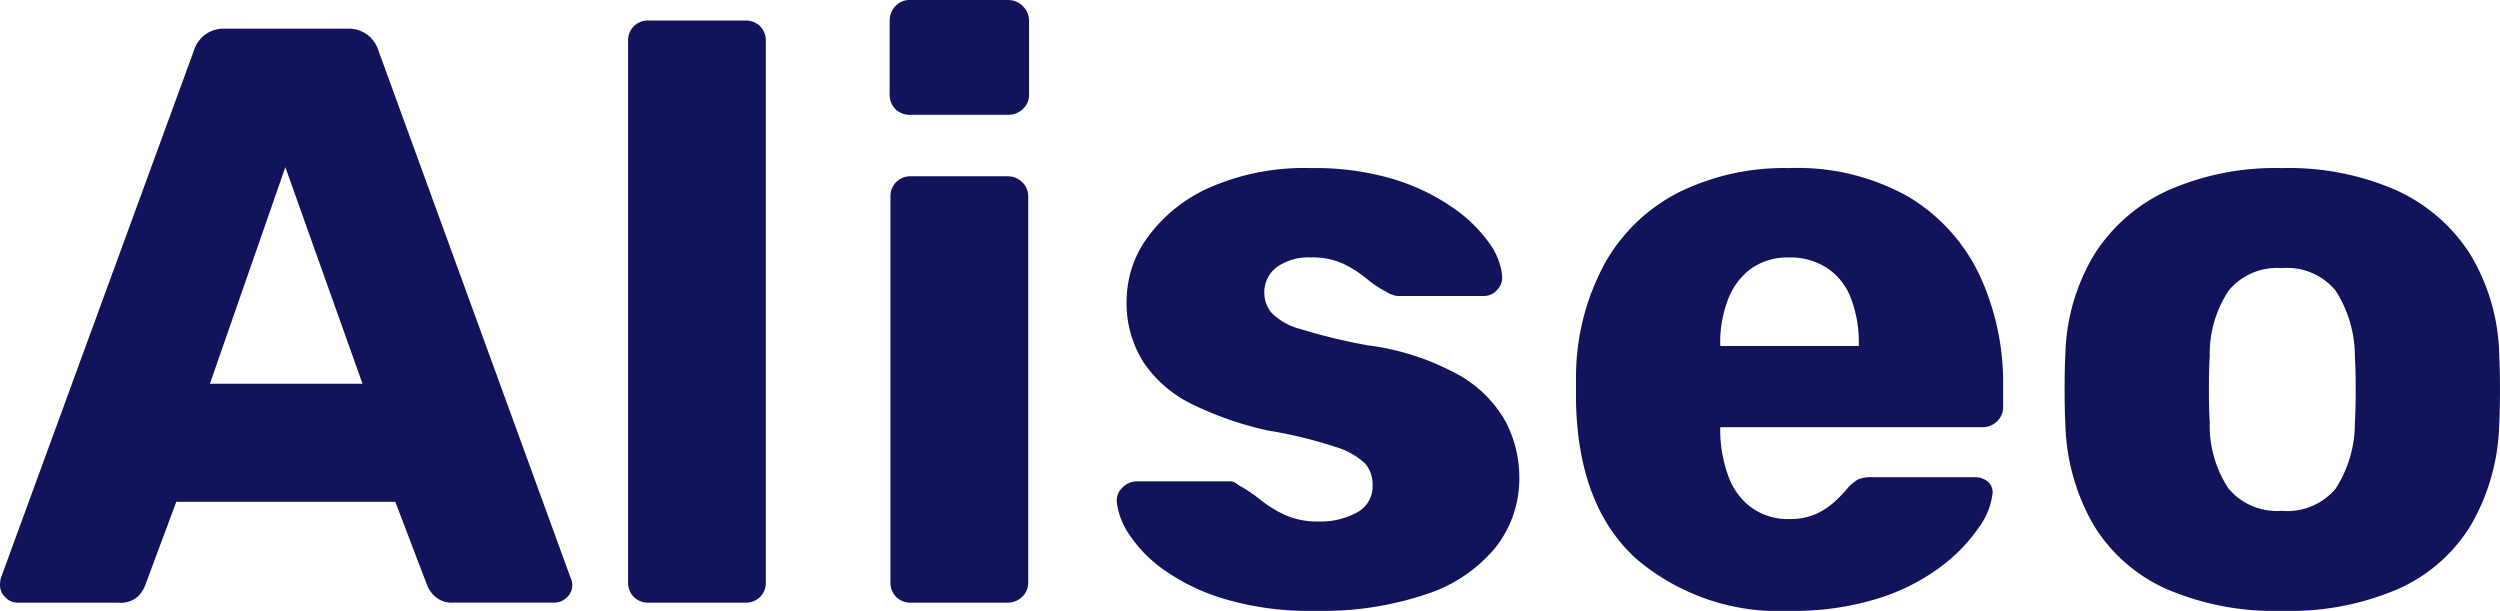 <svg xmlns="http://www.w3.org/2000/svg" width="137.205" height="33.525" viewBox="0 0 137.205 33.525"><path id="Caminho_67" data-name="Caminho 67" d="M1.35,0A.9.9,0,0,1,.7-.293.9.9,0,0,1,.405-.945a1.673,1.673,0,0,1,.045-.4L11.025-30.24a1.806,1.806,0,0,1,.563-.877A1.726,1.726,0,0,1,12.78-31.5h6.66a1.726,1.726,0,0,1,1.193.383,1.806,1.806,0,0,1,.563.877L31.725-1.35a.893.893,0,0,1,.09.4.9.9,0,0,1-.292.653.952.952,0,0,1-.7.293H25.29a1.375,1.375,0,0,1-1.013-.338,1.678,1.678,0,0,1-.427-.608L22.1-5.535H10.08L8.37-.945a1.772,1.772,0,0,1-.4.608A1.433,1.433,0,0,1,6.885,0ZM11.925-12.015H20.3L16.065-23.9ZM36,0a1.1,1.1,0,0,1-.81-.315,1.1,1.1,0,0,1-.315-.81v-29.7a1.1,1.1,0,0,1,.315-.81A1.1,1.1,0,0,1,36-31.95h5.31a1.1,1.1,0,0,1,.81.315,1.1,1.1,0,0,1,.315.81v29.7a1.1,1.1,0,0,1-.315.81A1.1,1.1,0,0,1,41.31,0ZM50.4,0a1.1,1.1,0,0,1-.81-.315,1.1,1.1,0,0,1-.315-.81v-21.15a1.1,1.1,0,0,1,.315-.81,1.1,1.1,0,0,1,.81-.315h5.31a1.118,1.118,0,0,1,.788.315,1.058,1.058,0,0,1,.337.81v21.15a1.058,1.058,0,0,1-.337.81A1.118,1.118,0,0,1,55.71,0Zm-.045-26.775a1.1,1.1,0,0,1-.81-.315,1.1,1.1,0,0,1-.315-.81v-4.005a1.174,1.174,0,0,1,.315-.832,1.058,1.058,0,0,1,.81-.338H55.71a1.131,1.131,0,0,1,.833.338,1.131,1.131,0,0,1,.338.832V-27.9a1.058,1.058,0,0,1-.338.81,1.174,1.174,0,0,1-.833.315ZM72.585.45A16.518,16.518,0,0,1,67.613-.2a11.479,11.479,0,0,1-3.33-1.6A7.312,7.312,0,0,1,62.37-3.758,3.928,3.928,0,0,1,61.7-5.49a.966.966,0,0,1,.315-.832,1.107,1.107,0,0,1,.765-.337h5.13a.5.5,0,0,1,.225.045,2.035,2.035,0,0,1,.27.18,7.621,7.621,0,0,1,1.17.787,6.629,6.629,0,0,0,1.35.832,4.306,4.306,0,0,0,1.845.36A4.163,4.163,0,0,0,74.88-4.95a1.61,1.61,0,0,0,.855-1.485,1.768,1.768,0,0,0-.4-1.193,4.061,4.061,0,0,0-1.643-.922,24.444,24.444,0,0,0-3.712-.9,18.416,18.416,0,0,1-4.1-1.417,6.815,6.815,0,0,1-2.7-2.3,6.065,6.065,0,0,1-.945-3.443,5.944,5.944,0,0,1,1.17-3.465,8.444,8.444,0,0,1,3.42-2.722A12.965,12.965,0,0,1,72.36-23.85a15,15,0,0,1,4.523.608,11.621,11.621,0,0,1,3.24,1.552,7.993,7.993,0,0,1,2,1.935,3.654,3.654,0,0,1,.72,1.8.966.966,0,0,1-.27.788.961.961,0,0,1-.72.337h-4.68a1.019,1.019,0,0,1-.36-.068,1.543,1.543,0,0,1-.315-.157,5.635,5.635,0,0,1-1.08-.72,6.5,6.5,0,0,0-1.26-.81,4.007,4.007,0,0,0-1.8-.36,2.953,2.953,0,0,0-1.89.54,1.705,1.705,0,0,0-.675,1.4,1.729,1.729,0,0,0,.382,1.08,3.379,3.379,0,0,0,1.575.9,31.462,31.462,0,0,0,3.713.9,14.006,14.006,0,0,1,4.95,1.6,6.7,6.7,0,0,1,2.61,2.565,6.56,6.56,0,0,1,.765,3.082A6.1,6.1,0,0,1,82.508-3.06a8.2,8.2,0,0,1-3.8,2.588A17.882,17.882,0,0,1,72.585.45ZM98.64.45a12.053,12.053,0,0,1-8.46-2.88Q87.03-5.31,86.9-10.98v-1.575a13.054,13.054,0,0,1,1.6-6.1,9.683,9.683,0,0,1,4.05-3.87A13.089,13.089,0,0,1,98.6-23.85a12.412,12.412,0,0,1,6.547,1.575A10.012,10.012,0,0,1,109.035-18a14,14,0,0,1,1.305,6.165v1.08a1.058,1.058,0,0,1-.338.81,1.118,1.118,0,0,1-.787.315h-14.4v.315a7.49,7.49,0,0,0,.45,2.385,3.662,3.662,0,0,0,1.26,1.71,3.393,3.393,0,0,0,2.07.63,3.463,3.463,0,0,0,1.507-.293,3.969,3.969,0,0,0,1.012-.675,7.914,7.914,0,0,0,.63-.653,2.355,2.355,0,0,1,.652-.562,2.031,2.031,0,0,1,.787-.113h5.58a1.11,1.11,0,0,1,.743.248.756.756,0,0,1,.247.7A3.957,3.957,0,0,1,108.99-4.1,9.292,9.292,0,0,1,106.9-1.958a11.377,11.377,0,0,1-3.443,1.733A15.55,15.55,0,0,1,98.64.45ZM94.815-14.085h7.605v-.09a6.821,6.821,0,0,0-.427-2.52,3.473,3.473,0,0,0-1.305-1.665,3.684,3.684,0,0,0-2.092-.585,3.472,3.472,0,0,0-2.048.585A3.721,3.721,0,0,0,95.265-16.7a6.517,6.517,0,0,0-.45,2.52ZM125.64.45a14.928,14.928,0,0,1-6.368-1.215,8.916,8.916,0,0,1-3.96-3.488,11.611,11.611,0,0,1-1.552-5.423q-.045-.9-.045-2.048t.045-2a11.084,11.084,0,0,1,1.62-5.445,9.4,9.4,0,0,1,4.027-3.465,14.57,14.57,0,0,1,6.232-1.215,14.689,14.689,0,0,1,6.278,1.215,9.4,9.4,0,0,1,4.027,3.465,11.084,11.084,0,0,1,1.62,5.445q.045.855.045,2t-.045,2.048a11.611,11.611,0,0,1-1.552,5.423,8.916,8.916,0,0,1-3.96,3.488A15.049,15.049,0,0,1,125.64.45Zm0-5.49a3.463,3.463,0,0,0,2.948-1.215A6.617,6.617,0,0,0,129.645-9.9q.045-.675.045-1.8t-.045-1.8a6.656,6.656,0,0,0-1.057-3.623,3.435,3.435,0,0,0-2.948-1.237,3.446,3.446,0,0,0-2.925,1.237A6.3,6.3,0,0,0,121.68-13.5q-.045.675-.045,1.8t.045,1.8a6.273,6.273,0,0,0,1.035,3.645A3.474,3.474,0,0,0,125.64-5.04Z" transform="translate(-0.405 33.075)" fill="#11135b"></path></svg>